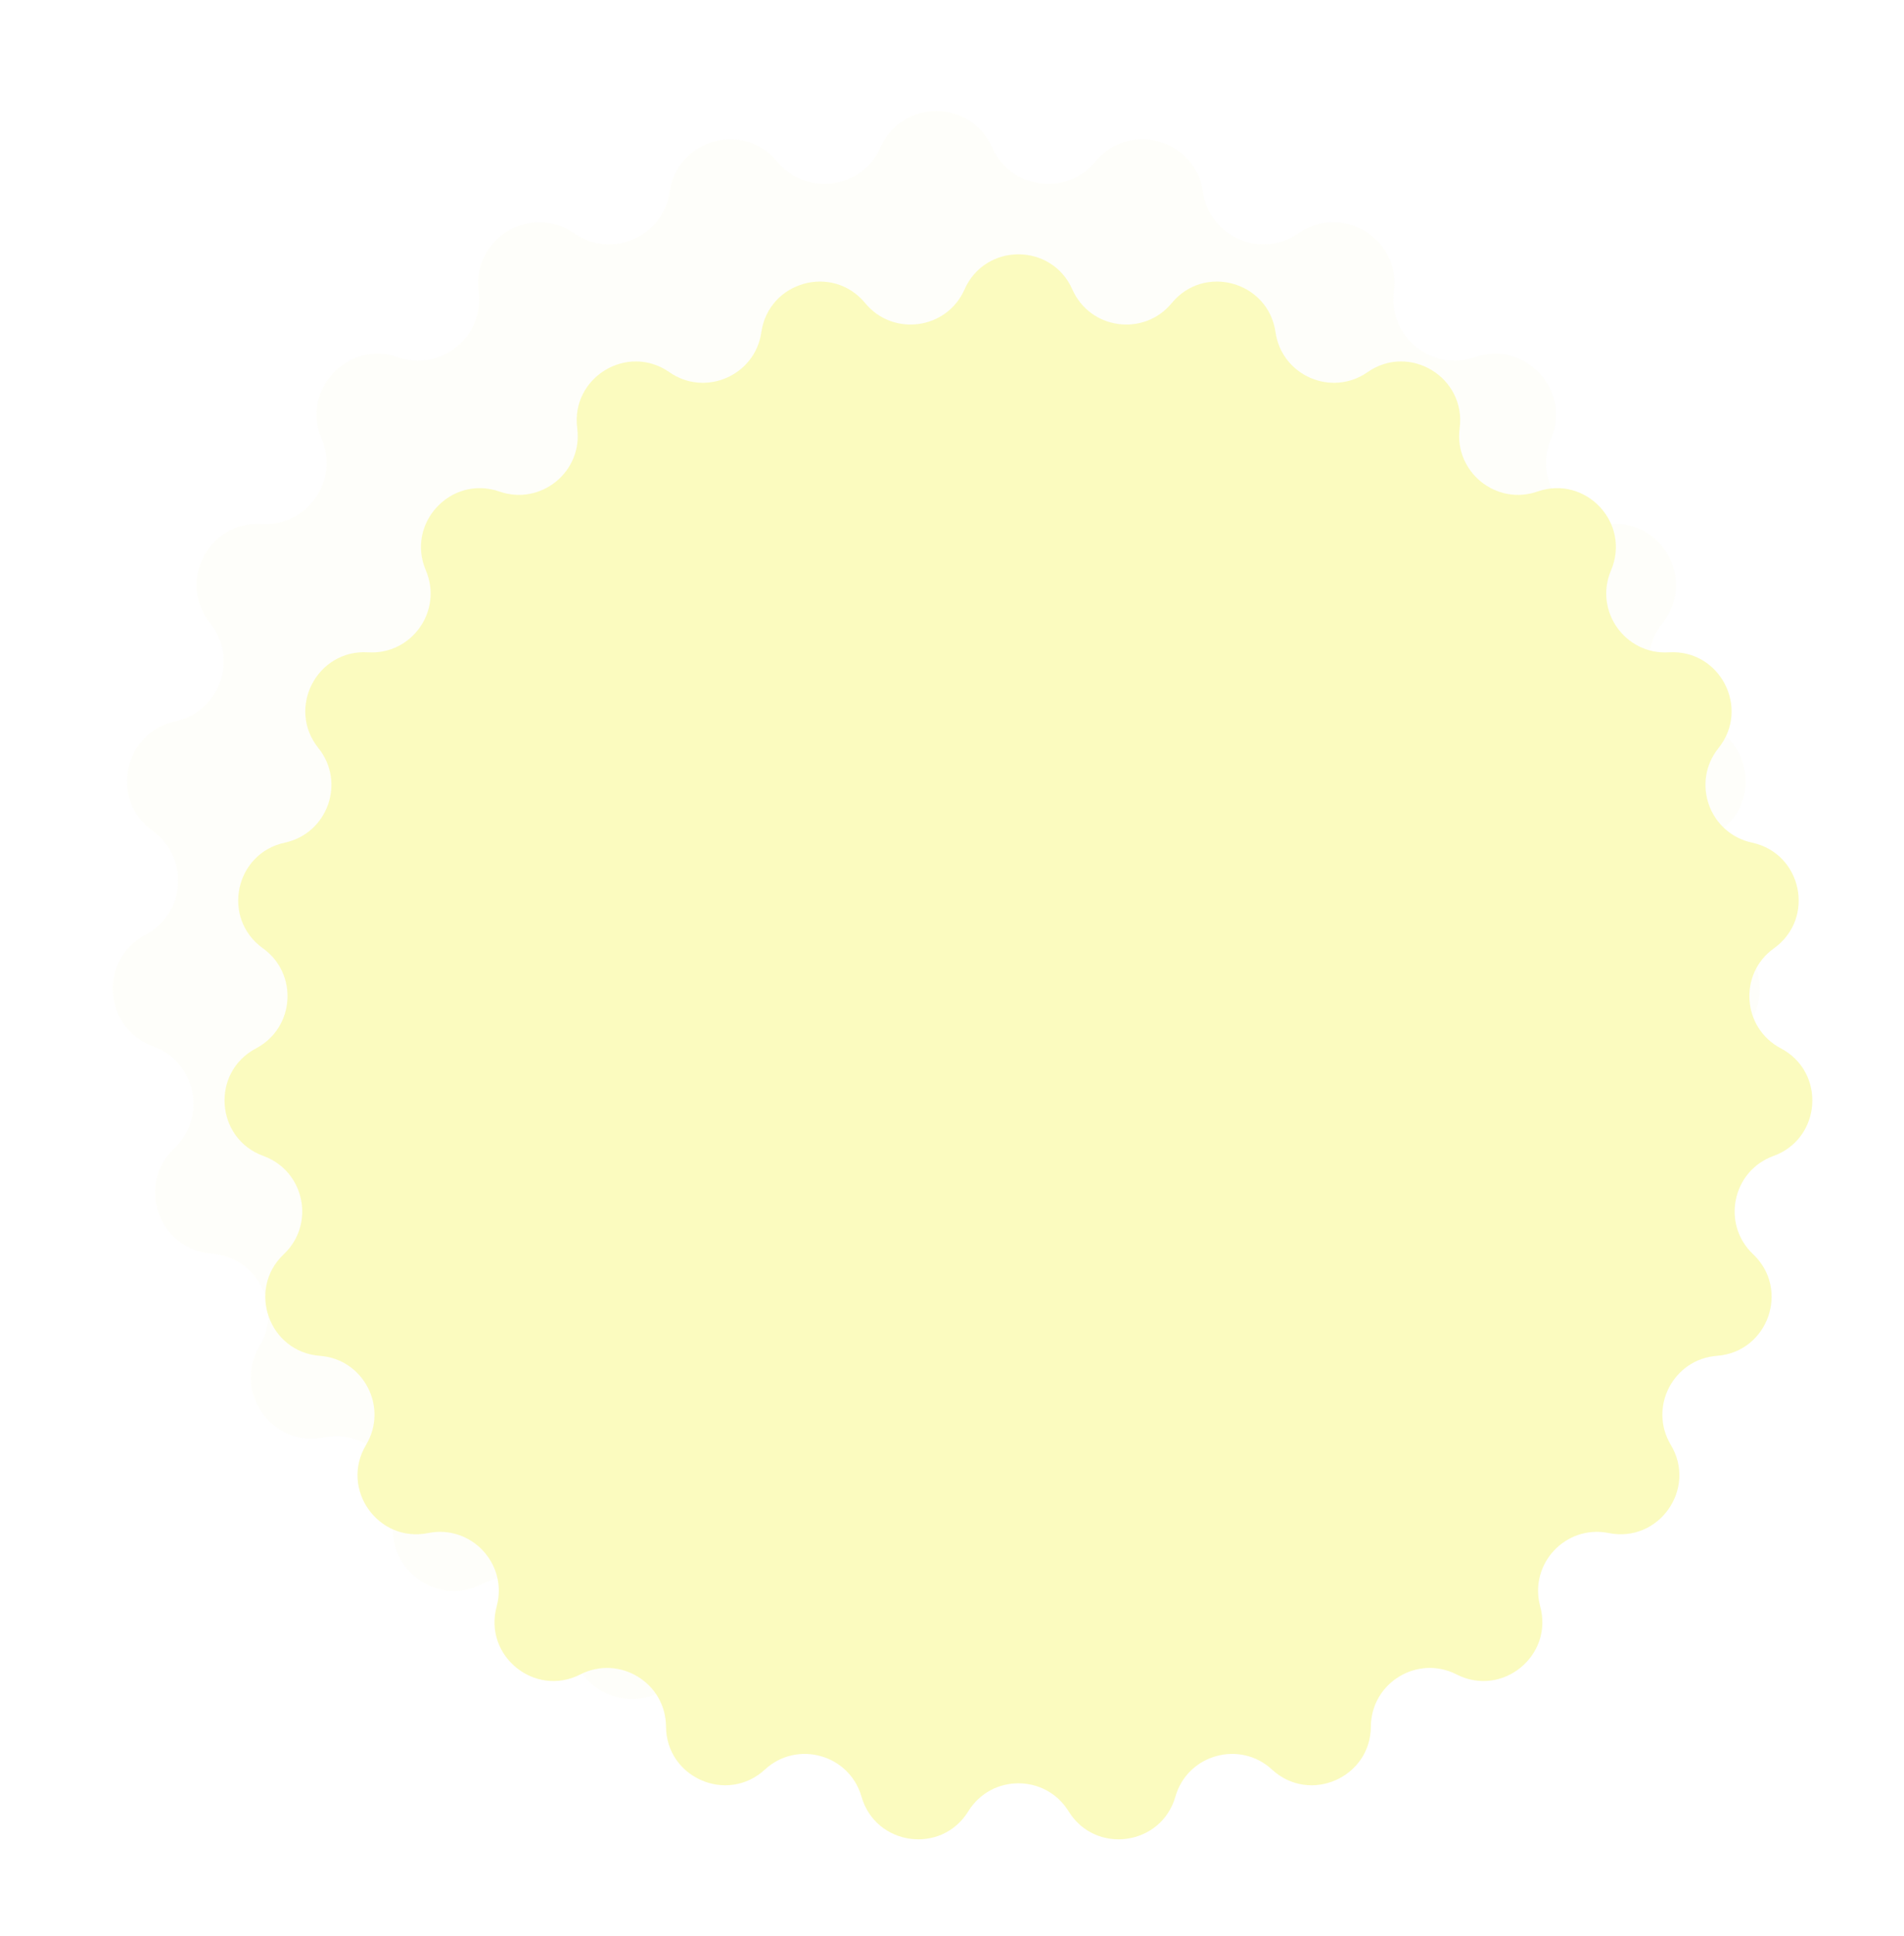 <?xml version="1.0" encoding="UTF-8"?> <svg xmlns="http://www.w3.org/2000/svg" width="182" height="185" viewBox="0 0 182 185" fill="none"> <g opacity="0.1" filter="url(#filter0_f_614_418)"> <path d="M84.155 14.09C86.207 9.449 92.793 9.449 94.845 14.09V14.09C96.603 18.067 101.933 18.799 104.699 15.445V15.445C107.927 11.529 114.268 13.306 114.992 18.329V18.329C115.612 22.632 120.547 24.776 124.115 22.291V22.291C128.28 19.392 133.907 22.814 133.248 27.846V27.846C132.684 32.157 136.858 35.552 140.964 34.123V34.123C145.757 32.454 150.252 37.267 148.26 41.935V41.935C146.554 45.934 149.657 50.33 153.996 50.061V50.061C159.061 49.748 162.091 55.595 158.914 59.552V59.552C156.192 62.943 157.994 68.012 162.245 68.924V68.924C167.207 69.989 168.547 76.437 164.42 79.39V79.39C160.884 81.921 161.251 87.288 165.099 89.314V89.314C169.589 91.678 169.14 98.248 164.369 99.978V99.978C160.282 101.461 159.187 106.729 162.346 109.717V109.717C166.032 113.205 163.826 119.41 158.766 119.789V119.789C154.43 120.114 151.955 124.891 154.19 128.621V128.621C156.798 132.974 153 138.354 148.025 137.354V137.354C143.763 136.497 140.09 140.429 141.236 144.623V144.623C142.574 149.518 137.465 153.675 132.944 151.369V151.369C129.071 149.394 124.474 152.19 124.446 156.537V156.537C124.413 161.612 118.372 164.236 114.641 160.796V160.796C111.444 157.849 106.263 159.301 105.063 163.48V163.48C103.663 168.357 97.138 169.254 94.473 164.935V164.935C92.19 161.235 86.81 161.235 84.527 164.935V164.935C81.862 169.254 75.337 168.357 73.937 163.48V163.48C72.737 159.301 67.556 157.849 64.359 160.796V160.796C60.628 164.236 54.587 161.612 54.554 156.537V156.537C54.526 152.19 49.929 149.394 46.056 151.369V151.369C41.535 153.675 36.426 149.518 37.764 144.623V144.623C38.91 140.429 35.237 136.497 30.975 137.354V137.354C26 138.354 22.202 132.974 24.81 128.621V128.621C27.045 124.891 24.57 120.114 20.234 119.789V119.789C15.174 119.41 12.968 113.205 16.654 109.717V109.717C19.813 106.729 18.718 101.461 14.631 99.978V99.978C9.86 98.248 9.411 91.678 13.901 89.314V89.314C17.749 87.288 18.116 81.921 14.58 79.39V79.39C10.453 76.437 11.793 69.989 16.755 68.924V68.924C21.006 68.012 22.808 62.943 20.086 59.552V59.552C16.909 55.595 19.939 49.748 25.004 50.061V50.061C29.343 50.33 32.446 45.934 30.74 41.935V41.935C28.748 37.267 33.243 32.454 38.036 34.123V34.123C42.142 35.552 46.316 32.157 45.752 27.846V27.846C45.093 22.814 50.72 19.392 54.885 22.291V22.291C58.453 24.776 63.388 22.632 64.008 18.329V18.329C64.732 13.306 71.073 11.529 74.301 15.445V15.445C77.067 18.799 82.397 18.067 84.155 14.09V14.09Z" fill="#F8F8CF"></path> </g> <path d="M92.198 27.655C94.176 23.181 100.525 23.181 102.503 27.655V27.655C104.198 31.489 109.336 32.195 112.003 28.961V28.961C115.114 25.186 121.228 26.899 121.925 31.741V31.741C122.523 35.89 127.28 37.956 130.72 35.561V35.561C134.735 32.766 140.159 36.065 139.525 40.915V40.915C138.981 45.071 143.004 48.345 146.963 46.967V46.967C151.583 45.358 155.916 49.998 153.996 54.498V54.498C152.351 58.353 155.342 62.59 159.526 62.331V62.331C164.408 62.029 167.329 67.666 164.267 71.481V71.481C161.643 74.749 163.38 79.636 167.478 80.516V80.516C172.261 81.542 173.553 87.758 169.574 90.605V90.605C166.166 93.044 166.52 98.219 170.229 100.171V100.171C174.558 102.45 174.124 108.784 169.526 110.452V110.452C165.585 111.881 164.53 116.96 167.575 119.84V119.84C171.128 123.202 169.002 129.185 164.124 129.55V129.55C159.944 129.863 157.558 134.468 159.712 138.064V138.064C162.227 142.26 158.566 147.447 153.77 146.482V146.482C149.661 145.656 146.12 149.447 147.225 153.49V153.49C148.514 158.209 143.589 162.216 139.231 159.993V159.993C135.498 158.089 131.066 160.784 131.039 164.975V164.975C131.007 169.867 125.184 172.397 121.587 169.081V169.081C118.505 166.24 113.511 167.639 112.354 171.668V171.668C111.004 176.37 104.714 177.234 102.145 173.071V173.071C99.944 169.504 94.757 169.504 92.556 173.071V173.071C89.988 177.234 83.698 176.37 82.348 171.668V171.668C81.191 167.639 76.196 166.24 73.115 169.081V169.081C69.518 172.397 63.694 169.867 63.663 164.975V164.975C63.636 160.784 59.204 158.089 55.47 159.993V159.993C51.112 162.216 46.187 158.209 47.477 153.49V153.49C48.581 149.447 45.041 145.656 40.932 146.482V146.482C36.136 147.447 32.475 142.26 34.989 138.064V138.064C37.144 134.468 34.758 129.863 30.578 129.55V129.55C25.7 129.185 23.573 123.202 27.127 119.84V119.84C30.172 116.96 29.116 111.881 25.176 110.452V110.452C20.577 108.784 20.144 102.45 24.473 100.171V100.171C28.182 98.219 28.536 93.044 25.127 90.605V90.605C21.149 87.758 22.441 81.542 27.224 80.516V80.516C31.322 79.636 33.059 74.749 30.435 71.481V71.481C27.372 67.666 30.293 62.029 35.176 62.331V62.331C39.359 62.59 42.35 58.353 40.705 54.498V54.498C38.785 49.998 43.119 45.358 47.739 46.967V46.967C51.697 48.344 55.721 45.071 55.177 40.915V40.915C54.542 36.065 59.967 32.766 63.982 35.561V35.561C67.421 37.956 72.179 35.889 72.776 31.741V31.741C73.474 26.899 79.587 25.186 82.699 28.961V28.961C85.365 32.195 90.504 31.489 92.198 27.655V27.655Z" fill="#FBFBBF"></path> <defs> <filter id="filter0_f_614_418" x="0.779" y="0.609" width="177.441" height="177.103" filterUnits="userSpaceOnUse" color-interpolation-filters="sRGB"> <feFlood flood-opacity="0" result="BackgroundImageFix"></feFlood> <feBlend mode="normal" in="SourceGraphic" in2="BackgroundImageFix" result="shape"></feBlend> <feGaussianBlur stdDeviation="5" result="effect1_foregroundBlur_614_418"></feGaussianBlur> </filter> </defs> </svg> 